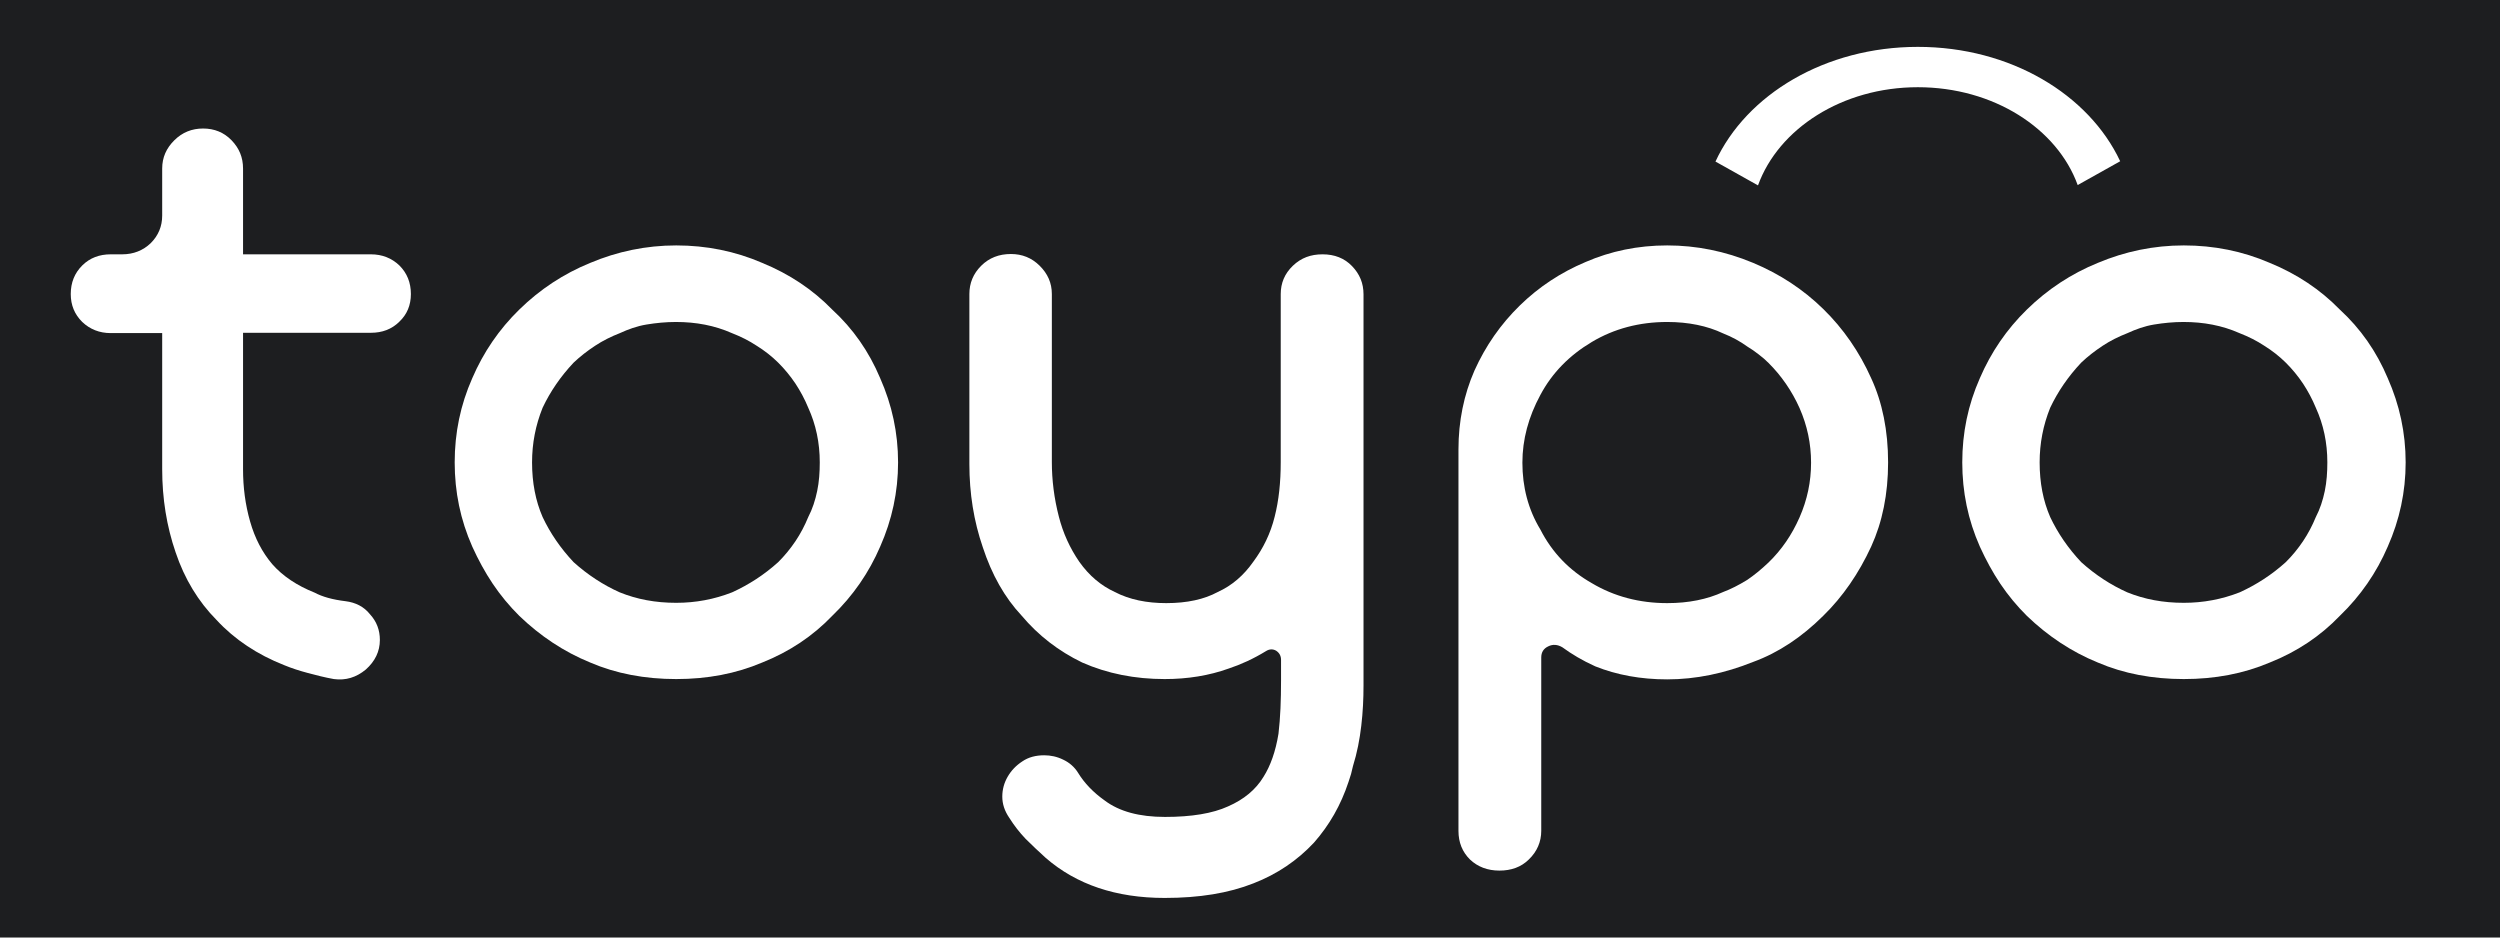 <svg width="96" height="36" viewBox="0 0 96 36" fill="none" xmlns="http://www.w3.org/2000/svg">
<rect width="96" height="36" fill="#1D1E20"/>
<path d="M14.587 24.575C14.587 25.014 14.403 25.393 14.047 25.71C13.679 26.015 13.274 26.137 12.82 26.076C12.476 26.015 12.145 25.929 11.825 25.844C11.506 25.759 11.199 25.661 10.905 25.539C9.886 25.136 9.014 24.563 8.315 23.807C7.615 23.099 7.087 22.233 6.743 21.208C6.4 20.208 6.228 19.147 6.228 18.012V12.791H4.251C3.822 12.791 3.454 12.645 3.159 12.364C2.864 12.072 2.717 11.718 2.717 11.291C2.717 10.852 2.864 10.486 3.159 10.193C3.454 9.9 3.822 9.766 4.251 9.766H4.693C5.123 9.766 5.491 9.62 5.786 9.339C6.08 9.046 6.228 8.692 6.228 8.278V6.472C6.228 6.045 6.387 5.692 6.694 5.387C7.001 5.082 7.369 4.935 7.799 4.935C8.229 4.935 8.597 5.082 8.892 5.387C9.186 5.692 9.333 6.045 9.333 6.472V9.766H14.244C14.673 9.766 15.042 9.912 15.336 10.193C15.631 10.486 15.778 10.852 15.778 11.291C15.778 11.718 15.631 12.072 15.336 12.352C15.042 12.645 14.673 12.779 14.244 12.779H9.333V18.024C9.333 18.708 9.419 19.379 9.604 20.025C9.788 20.672 10.07 21.208 10.451 21.66C10.856 22.123 11.408 22.489 12.083 22.758C12.378 22.916 12.771 23.026 13.274 23.087C13.655 23.136 13.974 23.294 14.207 23.587C14.465 23.868 14.587 24.197 14.587 24.575Z" fill="white"/>
<path d="M25.967 9.424C27.121 9.424 28.226 9.644 29.269 10.095C30.312 10.522 31.209 11.12 31.957 11.888C32.755 12.62 33.369 13.499 33.799 14.523C34.253 15.548 34.486 16.622 34.486 17.756C34.486 18.89 34.253 19.964 33.799 20.989C33.369 21.989 32.755 22.88 31.957 23.648C31.209 24.429 30.312 25.026 29.269 25.441C28.262 25.868 27.17 26.076 25.967 26.076C24.764 26.076 23.659 25.868 22.665 25.441C21.646 25.026 20.738 24.416 19.94 23.648C19.559 23.27 19.215 22.855 18.921 22.416C18.626 21.977 18.368 21.501 18.135 20.989C17.681 19.964 17.46 18.89 17.46 17.756C17.46 16.622 17.681 15.548 18.135 14.523C18.565 13.523 19.166 12.645 19.94 11.888C20.738 11.108 21.646 10.51 22.665 10.095C23.708 9.656 24.813 9.424 25.967 9.424ZM25.967 23.148C26.716 23.148 27.428 23.014 28.115 22.745C28.753 22.453 29.343 22.074 29.883 21.586C30.128 21.342 30.349 21.074 30.546 20.781C30.742 20.488 30.902 20.183 31.037 19.854C31.196 19.549 31.307 19.208 31.38 18.854C31.454 18.5 31.479 18.134 31.479 17.756C31.479 17 31.331 16.304 31.037 15.658C30.902 15.328 30.73 15.011 30.546 14.731C30.349 14.438 30.128 14.169 29.883 13.926C29.637 13.682 29.355 13.462 29.06 13.279C28.766 13.084 28.447 12.925 28.103 12.791C27.44 12.498 26.728 12.364 25.955 12.364C25.574 12.364 25.194 12.401 24.825 12.462C24.457 12.523 24.125 12.645 23.806 12.791C23.463 12.925 23.143 13.084 22.849 13.279C22.554 13.474 22.284 13.682 22.026 13.926C21.523 14.462 21.13 15.036 20.836 15.658C20.566 16.329 20.431 17.024 20.431 17.756C20.431 18.537 20.566 19.232 20.836 19.854C21.13 20.476 21.523 21.05 22.026 21.586C22.567 22.074 23.168 22.465 23.794 22.745C24.457 23.014 25.169 23.148 25.967 23.148Z" fill="white"/>
<path d="M50.788 9.766C51.242 9.766 51.623 9.912 51.917 10.217C52.212 10.522 52.359 10.876 52.359 11.303V25.759V26.32C52.359 26.832 52.335 27.344 52.273 27.869C52.212 28.393 52.114 28.906 51.954 29.418C51.929 29.528 51.905 29.625 51.88 29.723C51.856 29.808 51.819 29.918 51.782 30.028C51.488 30.919 51.046 31.687 50.456 32.358C49.818 33.041 49.045 33.566 48.136 33.919C47.179 34.298 46.05 34.481 44.724 34.481C42.858 34.481 41.336 33.968 40.157 32.944C39.887 32.7 39.63 32.456 39.384 32.212C39.151 31.968 38.942 31.699 38.758 31.407C38.574 31.138 38.488 30.87 38.488 30.589C38.488 30.309 38.562 30.052 38.697 29.821C38.832 29.589 39.016 29.394 39.261 29.235C39.494 29.076 39.777 29.003 40.096 29.003C40.341 29.003 40.587 29.052 40.833 29.174C41.066 29.284 41.262 29.455 41.397 29.674C41.643 30.077 41.986 30.431 42.416 30.736C42.981 31.163 43.754 31.37 44.736 31.37C45.755 31.37 46.565 31.236 47.154 30.967C47.768 30.699 48.222 30.321 48.517 29.833C48.787 29.406 48.983 28.857 49.094 28.174C49.167 27.552 49.192 26.881 49.192 26.137V25.734V25.344C49.192 25.185 49.131 25.075 49.008 24.99C48.885 24.917 48.75 24.917 48.615 25.002C48.136 25.295 47.658 25.515 47.179 25.673C46.43 25.942 45.608 26.076 44.724 26.076C43.582 26.076 42.526 25.868 41.557 25.441C40.648 25.002 39.875 24.404 39.237 23.648C38.574 22.941 38.083 22.062 37.739 21.013C37.395 20.013 37.224 18.952 37.224 17.817V11.291C37.224 10.876 37.371 10.51 37.678 10.205C37.984 9.9 38.365 9.754 38.819 9.754C39.249 9.754 39.617 9.9 39.924 10.205C40.231 10.51 40.391 10.864 40.391 11.291V17.744C40.391 18.427 40.477 19.134 40.661 19.842C40.82 20.464 41.078 21.038 41.446 21.574C41.827 22.111 42.281 22.489 42.809 22.733C43.373 23.026 44.036 23.16 44.785 23.16C45.583 23.16 46.246 23.014 46.761 22.733C47.302 22.489 47.756 22.099 48.124 21.574C48.505 21.062 48.787 20.489 48.947 19.842C49.106 19.22 49.18 18.525 49.18 17.744V11.291C49.18 10.876 49.327 10.51 49.646 10.205C49.965 9.9 50.334 9.766 50.788 9.766Z" fill="white"/>
<path d="M56.005 31.907V17.256C56.005 16.17 56.214 15.158 56.619 14.23C57.048 13.279 57.625 12.45 58.362 11.73C59.086 11.022 59.933 10.461 60.891 10.059C61.848 9.644 62.892 9.424 64.021 9.424C65.138 9.424 66.243 9.644 67.323 10.095C68.342 10.522 69.238 11.108 70.011 11.864C70.785 12.62 71.399 13.511 71.853 14.523C72.282 15.45 72.503 16.536 72.503 17.756C72.503 18.976 72.282 20.049 71.853 20.989C71.374 22.026 70.76 22.916 70.011 23.648C69.189 24.465 68.293 25.063 67.323 25.417C66.231 25.856 65.126 26.088 64.021 26.088C63.002 26.088 62.081 25.917 61.259 25.588C61.014 25.478 60.78 25.356 60.572 25.234C60.363 25.112 60.179 24.99 59.995 24.856C59.81 24.746 59.626 24.734 59.455 24.819C59.27 24.904 59.184 25.051 59.184 25.246V31.907C59.184 32.321 59.025 32.7 58.706 33.005C58.411 33.297 58.031 33.431 57.576 33.431C57.122 33.431 56.742 33.285 56.447 33.005C56.152 32.712 56.005 32.346 56.005 31.907ZM64.021 12.364C62.953 12.364 61.983 12.62 61.124 13.133C60.265 13.645 59.602 14.316 59.148 15.17C58.693 16.012 58.46 16.878 58.46 17.768C58.46 18.695 58.681 19.561 59.148 20.33C59.602 21.22 60.265 21.904 61.124 22.392C61.983 22.904 62.953 23.16 64.021 23.16C64.843 23.16 65.555 23.014 66.169 22.733C66.464 22.623 66.771 22.465 67.09 22.27C67.36 22.087 67.63 21.867 67.912 21.599C68.416 21.111 68.808 20.537 69.103 19.866C69.398 19.195 69.545 18.5 69.545 17.768C69.545 17.036 69.398 16.341 69.103 15.67C68.808 15.011 68.403 14.426 67.912 13.938C67.802 13.828 67.679 13.718 67.532 13.608C67.397 13.499 67.249 13.401 67.09 13.303C66.82 13.108 66.513 12.938 66.169 12.803C65.555 12.511 64.831 12.364 64.021 12.364Z" fill="white"/>
<path d="M83.858 9.424C85.012 9.424 86.117 9.644 87.16 10.095C88.204 10.522 89.1 11.12 89.849 11.888C90.647 12.62 91.26 13.499 91.69 14.523C92.144 15.548 92.377 16.622 92.377 17.756C92.377 18.89 92.144 19.964 91.69 20.989C91.26 21.989 90.647 22.88 89.849 23.648C89.1 24.429 88.204 25.026 87.16 25.441C86.154 25.868 85.061 26.076 83.858 26.076C82.655 26.076 81.55 25.868 80.556 25.441C79.537 25.026 78.629 24.416 77.831 23.648C77.45 23.27 77.107 22.855 76.812 22.416C76.517 21.977 76.26 21.501 76.026 20.989C75.572 19.964 75.351 18.89 75.351 17.756C75.351 16.622 75.572 15.548 76.026 14.523C76.456 13.523 77.058 12.645 77.831 11.888C78.629 11.108 79.537 10.51 80.556 10.095C81.6 9.656 82.704 9.424 83.858 9.424ZM83.858 23.148C84.607 23.148 85.319 23.014 86.006 22.745C86.645 22.453 87.234 22.074 87.774 21.586C88.02 21.342 88.24 21.074 88.437 20.781C88.633 20.488 88.793 20.183 88.928 19.854C89.088 19.549 89.198 19.208 89.272 18.854C89.345 18.5 89.37 18.134 89.37 17.756C89.37 17 89.222 16.304 88.928 15.658C88.793 15.328 88.621 15.011 88.437 14.731C88.24 14.438 88.02 14.169 87.774 13.926C87.528 13.682 87.246 13.462 86.952 13.279C86.657 13.084 86.338 12.925 85.994 12.791C85.331 12.498 84.619 12.364 83.846 12.364C83.465 12.364 83.085 12.401 82.716 12.462C82.348 12.523 82.017 12.645 81.698 12.791C81.354 12.925 81.035 13.084 80.74 13.279C80.446 13.474 80.175 13.682 79.918 13.926C79.414 14.462 79.022 15.036 78.727 15.658C78.457 16.329 78.322 17.024 78.322 17.756C78.322 18.537 78.457 19.232 78.727 19.854C79.022 20.476 79.414 21.05 79.918 21.586C80.458 22.074 81.059 22.465 81.685 22.745C82.348 23.014 83.06 23.148 83.858 23.148Z" fill="white"/>
<path d="M73.645 1.8C70.085 1.8 67.065 3.63 65.874 6.204L67.507 7.119C68.293 4.947 70.736 3.349 73.645 3.349C76.554 3.349 78.997 4.935 79.783 7.106L81.415 6.192C80.212 3.63 77.205 1.8 73.645 1.8Z" fill="white"/>
</svg>
